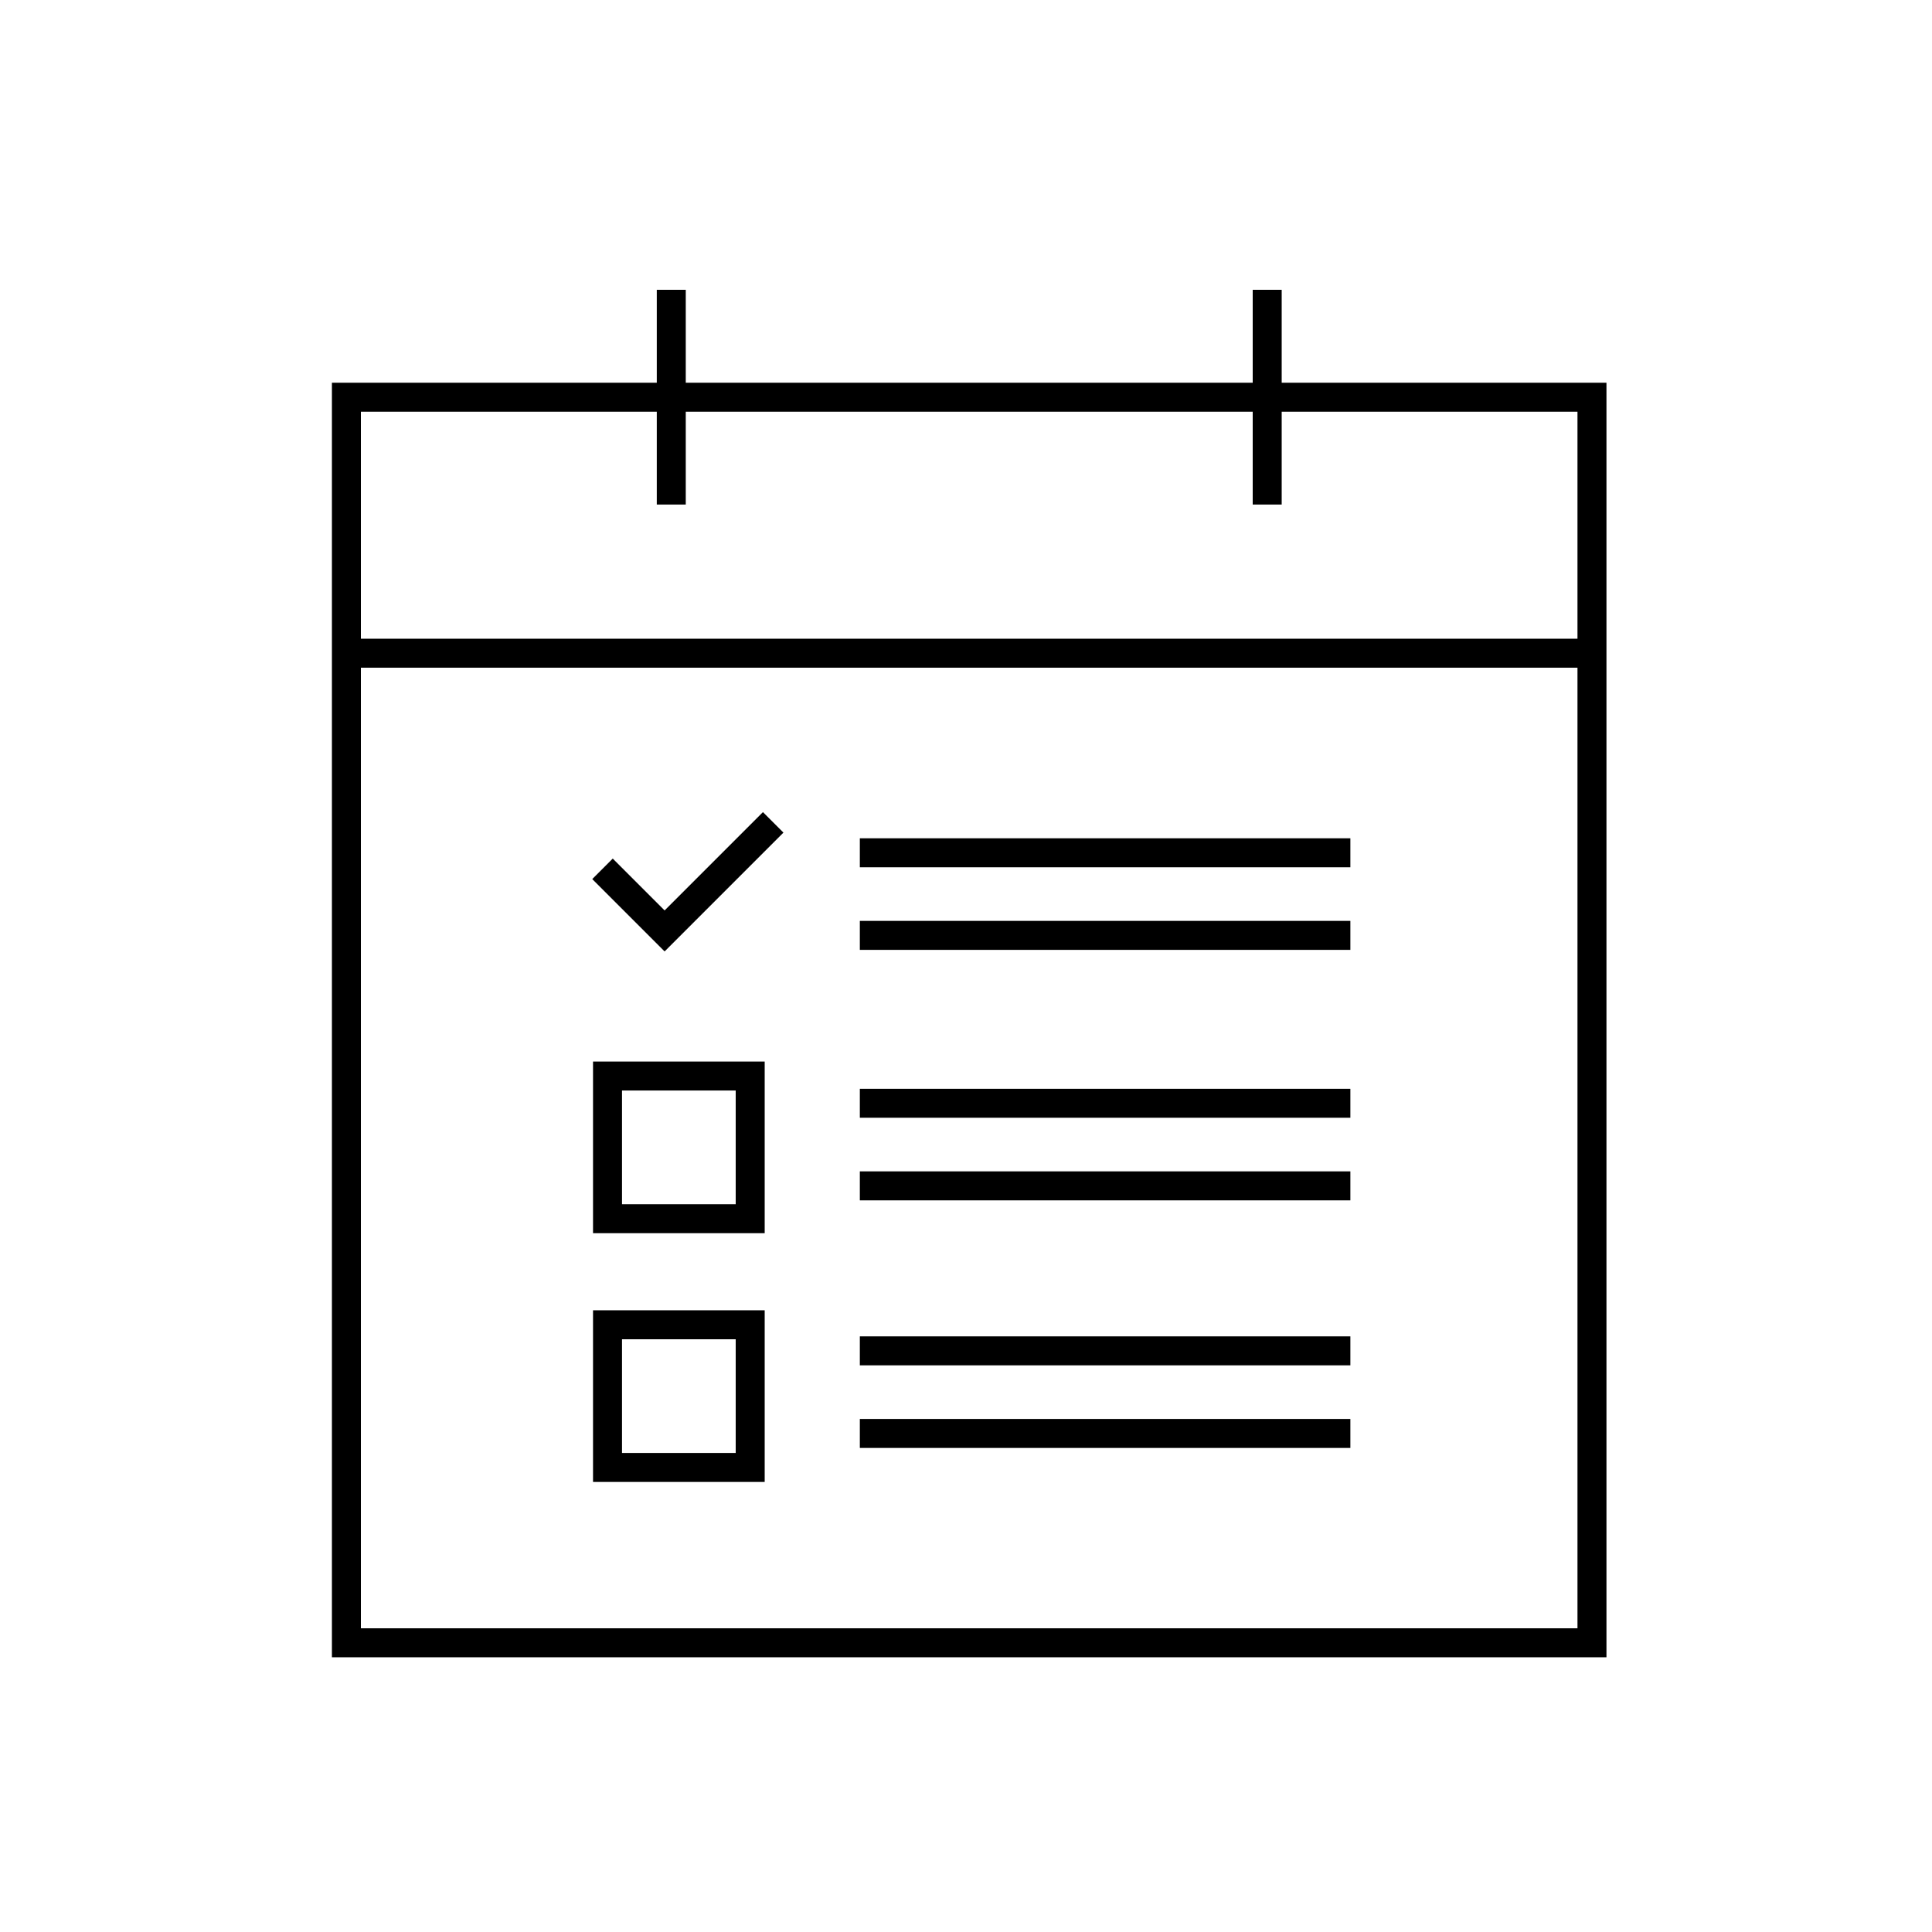 <?xml version="1.0" encoding="UTF-8"?> <svg xmlns="http://www.w3.org/2000/svg" width="200" height="200" viewBox="0 0 200 200" fill="none"><path d="M90.51 114.21H138.29" stroke="black" stroke-width="3" stroke-miterlimit="10" stroke-linecap="square"></path><path d="M90.51 139.84H138.29" stroke="black" stroke-width="3" stroke-miterlimit="10" stroke-linecap="square"></path><path d="M90.51 122.76H138.29" stroke="black" stroke-width="3" stroke-miterlimit="10" stroke-linecap="square"></path><path d="M90.51 148.39H138.29" stroke="black" stroke-width="3" stroke-miterlimit="10" stroke-linecap="square"></path><path d="M77.66 111.39H62.89V126.16H77.66V111.39Z" stroke="black" stroke-width="3" stroke-miterlimit="10"></path><path d="M77.66 137.14H62.89V151.91H77.66V137.14Z" stroke="black" stroke-width="3" stroke-miterlimit="10"></path><path d="M90.51 88.28H138.29" stroke="black" stroke-width="3" stroke-miterlimit="10" stroke-linecap="square"></path><path d="M90.51 96.83H138.29" stroke="black" stroke-width="3" stroke-miterlimit="10" stroke-linecap="square"></path><path d="M80.04 85.13L68.8 96.37L62.37 89.94" stroke="black" stroke-width="3" stroke-miterlimit="10"></path><path d="M164.8 41.12H35.86V170.06H164.8V41.12Z" stroke="black" stroke-width="3" stroke-miterlimit="10"></path><path d="M35.86 67.62H164.8" stroke="black" stroke-width="3" stroke-miterlimit="10"></path><path d="M69.49 30V52.23" stroke="black" stroke-width="3" stroke-miterlimit="10"></path><path d="M131.18 30V52.23" stroke="black" stroke-width="3" stroke-miterlimit="10"></path></svg> 